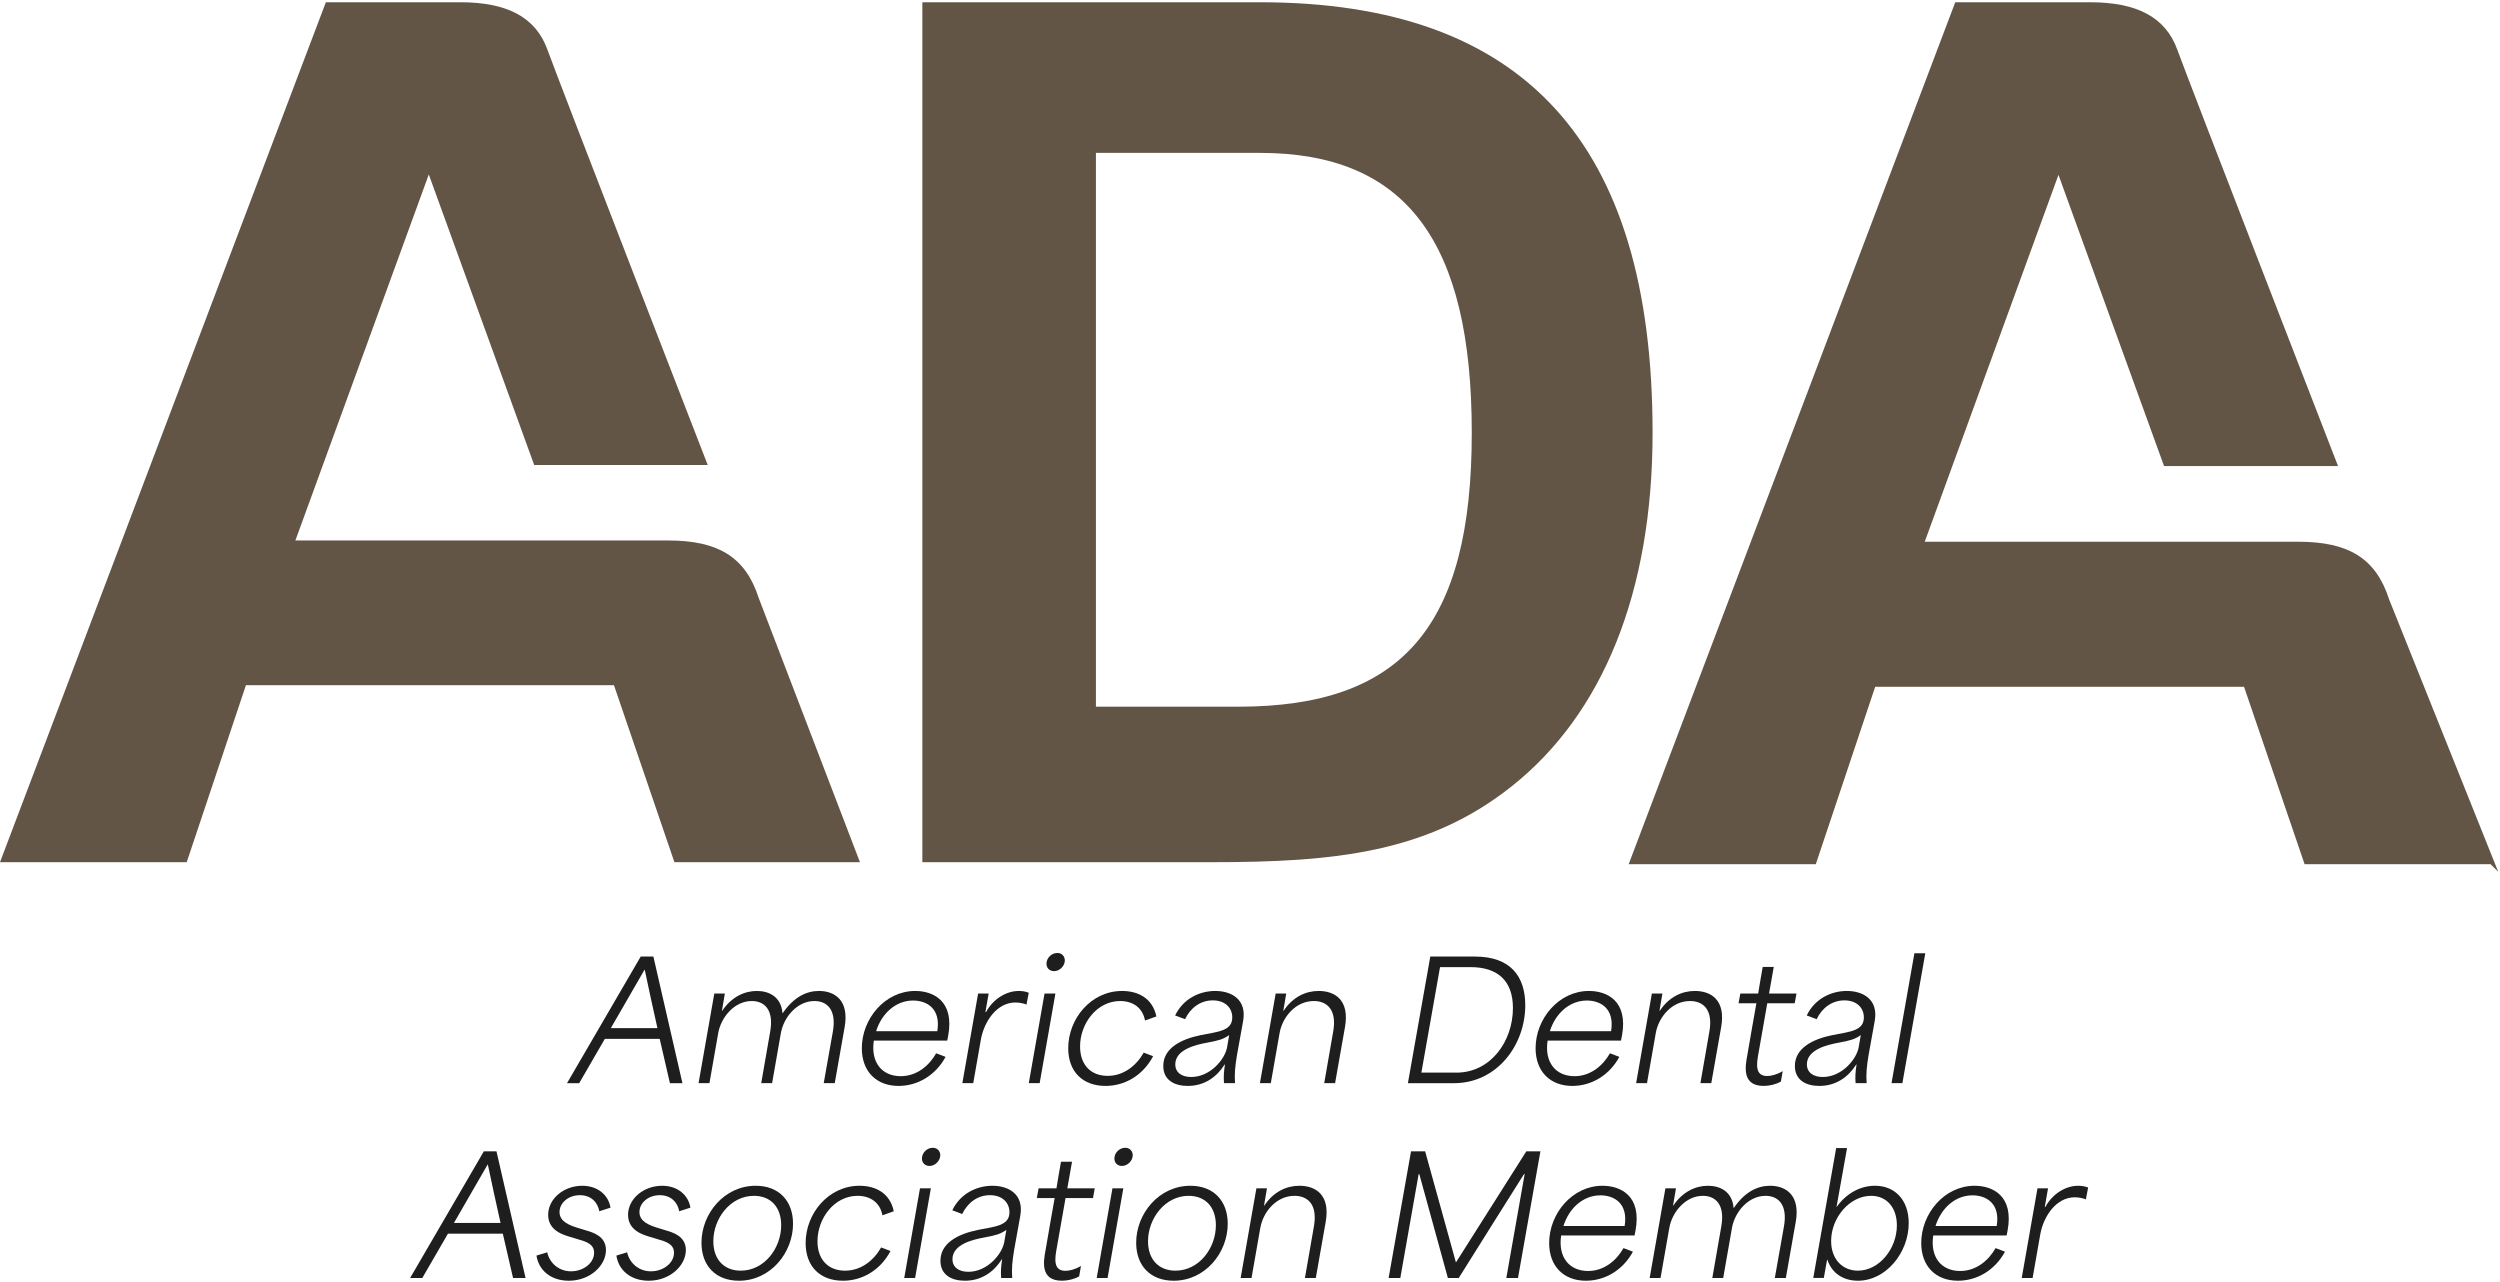 <?xml version="1.0" encoding="utf-8"?>
<svg xmlns="http://www.w3.org/2000/svg" width="308" height="158" viewBox="0 0 308 158" fill="none">
<g style="mix-blend-mode:hard-light">
<path d="M105.946 106.223H83.088L75.641 84.418H30.298L23.003 106.223H0L40.146 0.277H56.725C62.352 0.277 65.966 2.032 67.436 6.101C68.903 10.164 87.192 57.288 87.192 57.288H65.811L52.828 21.495L36.391 66.586H82.302C88.458 66.586 91.843 68.598 93.472 73.668L105.946 106.223Z" fill="#635545"/>
<path d="M306.839 106.471H283.927L276.466 84.615H231.021L223.705 106.471H200.652L240.888 0.277H257.506C263.146 0.277 266.769 2.036 268.242 6.115C269.713 10.187 288.048 57.422 288.048 57.422H266.613L253.604 21.544L237.128 66.741H283.146C289.316 66.741 292.706 68.758 294.338 73.84L307.782 107.407" fill="#635545"/>
<path d="M113.633 0.277H155.22C187.673 0.277 203.598 17.517 203.598 53.321C203.598 73.069 197.406 87.955 186.34 96.795C176.015 105.047 164.512 106.223 149.323 106.223H113.633V0.277ZM152.561 87.064C172.774 87.064 181.322 77.188 181.322 53.317C181.322 29.743 173.215 18.835 155.22 18.835H135.017V87.064H152.561Z" fill="#635545"/>
</g>
<path d="M249.078 157.446L251.018 146.406H252.318C252.198 147.166 252.038 147.926 251.918 148.686H251.998C252.818 147.146 254.418 146.086 256.038 146.086C256.418 146.086 256.878 146.146 257.258 146.306L256.978 147.766C256.638 147.606 256.038 147.506 255.618 147.506C253.318 147.506 251.758 149.846 251.358 152.086L250.418 157.446H249.078Z" fill="#1E1E1E"/>
<path d="M241.215 157.786C238.495 157.786 236.695 156.006 236.695 153.146C236.695 149.526 239.535 146.086 243.275 146.086C245.435 146.086 248.135 147.266 247.335 151.606L247.215 152.206H238.175C237.775 154.866 239.155 156.586 241.495 156.586C243.435 156.586 244.975 155.326 245.855 153.766L247.015 154.206C245.795 156.466 243.595 157.786 241.215 157.786ZM238.455 151.046H245.995C246.455 148.246 244.695 147.266 243.015 147.266C240.895 147.266 239.155 148.826 238.455 151.046Z" fill="#1E1E1E"/>
<path d="M228.895 157.785C227.075 157.785 225.675 156.845 225.135 155.205H225.095C224.975 155.945 224.815 156.705 224.695 157.445H223.395L226.215 141.445H227.555C227.135 143.865 226.675 146.305 226.255 148.725C227.515 146.945 229.275 146.085 230.995 146.085C233.515 146.085 235.155 147.905 235.155 150.685C235.155 154.325 232.355 157.785 228.895 157.785ZM225.595 152.885C225.595 155.145 226.995 156.545 228.895 156.545C231.535 156.545 233.695 153.825 233.695 150.965C233.695 148.765 232.435 147.325 230.515 147.325C227.875 147.325 225.595 150.025 225.595 152.885Z" fill="#1E1E1E"/>
<path d="M203.238 157.446L205.178 146.406H206.478L206.118 148.526H206.158C207.298 146.806 208.918 146.086 210.418 146.086C211.858 146.086 213.398 146.746 213.578 148.806H213.618C214.998 146.786 216.578 146.086 218.078 146.086C219.998 146.086 221.818 147.226 221.238 150.526L220.018 157.446H218.658L219.778 151.126C220.278 148.346 219.018 147.326 217.518 147.326C215.378 147.326 213.718 149.326 213.378 151.286L212.298 157.446H210.958L212.058 151.126C212.558 148.366 211.318 147.326 209.798 147.326C207.658 147.326 205.998 149.326 205.658 151.286L204.578 157.446H203.238Z" fill="#1E1E1E"/>
<path d="M195.375 157.786C192.655 157.786 190.855 156.006 190.855 153.146C190.855 149.526 193.695 146.086 197.435 146.086C199.595 146.086 202.295 147.266 201.495 151.606L201.375 152.206H192.335C191.935 154.866 193.315 156.586 195.655 156.586C197.595 156.586 199.135 155.326 200.015 153.766L201.175 154.206C199.955 156.466 197.755 157.786 195.375 157.786ZM192.615 151.046H200.155C200.615 148.246 198.855 147.266 197.175 147.266C195.055 147.266 193.315 148.826 192.615 151.046Z" fill="#1E1E1E"/>
<path d="M171.078 157.448L173.838 141.848H175.578L179.358 155.488H179.398L188.038 141.848H189.778L187.018 157.448H185.578C186.318 153.188 187.078 148.908 187.838 144.648H187.758C185.078 148.908 182.378 153.188 179.718 157.448H178.378C177.218 153.188 176.018 148.908 174.858 144.648H174.778C174.018 148.908 173.278 153.188 172.518 157.448H171.078Z" fill="#1E1E1E"/>
<path d="M152.848 157.446L154.788 146.406H156.088L155.728 148.526H155.768C156.908 146.806 158.508 146.086 160.088 146.086C162.108 146.086 163.908 147.226 163.328 150.526L162.108 157.446H160.768L161.868 151.126C162.368 148.366 161.088 147.326 159.488 147.326C157.228 147.326 155.608 149.326 155.268 151.286L154.188 157.446H152.848Z" fill="#1E1E1E"/>
<path d="M144.597 157.786C141.757 157.786 139.977 155.966 139.977 153.106C139.977 149.526 142.777 146.086 146.657 146.086C149.477 146.086 151.257 147.906 151.257 150.766C151.257 154.346 148.477 157.786 144.597 157.786ZM141.437 152.926C141.437 155.146 142.737 156.546 144.817 156.546C147.717 156.546 149.797 153.786 149.797 150.946C149.797 148.746 148.537 147.326 146.437 147.326C143.537 147.326 141.437 150.106 141.437 152.926Z" fill="#1E1E1E"/>
<path d="M135.113 157.446L137.053 146.406H138.393L136.453 157.446H135.113ZM137.293 142.726C137.293 142.026 137.913 141.406 138.633 141.406C139.173 141.406 139.553 141.806 139.553 142.326C139.553 143.006 138.913 143.646 138.233 143.646C137.673 143.646 137.293 143.266 137.293 142.726Z" fill="#1E1E1E"/>
<path d="M130.834 157.785C128.154 157.785 128.554 155.425 128.794 154.125C129.154 151.965 129.554 149.785 129.934 147.605H127.734L127.954 146.405H130.154C130.334 145.325 130.514 144.205 130.714 143.125H132.074C131.874 144.205 131.694 145.325 131.494 146.405H134.874L134.654 147.605H131.274C130.914 149.665 130.554 151.705 130.194 153.745C129.974 154.965 129.694 156.565 131.254 156.565C131.754 156.565 132.434 156.405 133.174 155.965L132.954 157.245C132.334 157.605 131.514 157.785 130.834 157.785Z" fill="#1E1E1E"/>
<path d="M118.883 157.786C117.223 157.786 115.863 157.066 115.863 155.326C115.863 153.186 117.943 152.046 120.483 151.526C122.583 151.106 124.363 151.026 124.363 149.346C124.363 148.166 123.483 147.246 121.963 147.246C120.463 147.246 119.223 148.146 118.543 149.566L117.323 149.106C118.343 146.986 120.403 146.086 122.263 146.086C124.283 146.086 126.163 147.146 125.703 149.766L124.943 153.986C124.703 155.446 124.623 156.326 124.703 157.446H123.343C123.283 156.706 123.323 155.986 123.463 155.146H123.423C122.483 156.646 120.963 157.786 118.883 157.786ZM117.343 155.126C117.343 156.126 118.123 156.686 119.303 156.686C121.643 156.686 123.463 154.506 123.723 153.026L123.983 151.526C123.223 152.046 122.723 152.186 121.223 152.466C119.923 152.706 117.343 153.286 117.343 155.126Z" fill="#1E1E1E"/>
<path d="M111.402 157.446L113.342 146.406H114.682L112.742 157.446H111.402ZM113.582 142.726C113.582 142.026 114.202 141.406 114.922 141.406C115.462 141.406 115.842 141.806 115.842 142.326C115.842 143.006 115.202 143.646 114.522 143.646C113.962 143.646 113.582 143.266 113.582 142.726Z" fill="#1E1E1E"/>
<path d="M103.854 157.786C101.034 157.786 99.254 156.026 99.254 153.146C99.254 149.506 102.054 146.086 105.894 146.086C107.794 146.086 109.634 146.926 110.114 149.226L108.714 149.726C108.434 148.186 107.254 147.326 105.654 147.326C102.774 147.326 100.714 150.106 100.714 152.926C100.714 155.186 102.034 156.546 104.114 156.546C106.074 156.546 107.634 155.306 108.554 153.686L109.714 154.126C108.414 156.566 106.154 157.786 103.854 157.786Z" fill="#1E1E1E"/>
<path d="M91.042 157.786C88.202 157.786 86.422 155.966 86.422 153.106C86.422 149.526 89.222 146.086 93.102 146.086C95.922 146.086 97.702 147.906 97.702 150.766C97.702 154.346 94.922 157.786 91.042 157.786ZM87.882 152.926C87.882 155.146 89.182 156.546 91.262 156.546C94.162 156.546 96.242 153.786 96.242 150.946C96.242 148.746 94.982 147.326 92.882 147.326C89.982 147.326 87.882 150.106 87.882 152.926Z" fill="#1E1E1E"/>
<path d="M79.918 157.786C77.757 157.786 76.218 156.546 75.938 154.686L77.257 154.286C77.597 155.726 78.797 156.626 80.198 156.626C81.718 156.626 83.037 155.606 83.037 154.346C83.037 153.246 82.037 152.966 81.017 152.666L80.017 152.366C79.237 152.126 77.377 151.606 77.377 149.666C77.377 147.726 79.257 146.086 81.578 146.086C83.498 146.086 84.817 147.246 85.058 148.786L83.677 149.226C83.498 148.186 82.718 147.246 81.278 147.246C79.877 147.246 78.778 148.186 78.778 149.326C78.778 150.526 80.058 150.966 80.998 151.266L81.978 151.566C82.938 151.846 84.498 152.306 84.498 154.006C84.498 155.906 82.558 157.786 79.918 157.786Z" fill="#1E1E1E"/>
<path d="M70.074 157.786C67.914 157.786 66.374 156.546 66.094 154.686L67.414 154.286C67.754 155.726 68.954 156.626 70.354 156.626C71.874 156.626 73.194 155.606 73.194 154.346C73.194 153.246 72.194 152.966 71.174 152.666L70.174 152.366C69.394 152.126 67.534 151.606 67.534 149.666C67.534 147.726 69.414 146.086 71.734 146.086C73.654 146.086 74.974 147.246 75.214 148.786L73.834 149.226C73.654 148.186 72.874 147.246 71.434 147.246C70.034 147.246 68.934 148.186 68.934 149.326C68.934 150.526 70.214 150.966 71.154 151.266L72.134 151.566C73.094 151.846 74.654 152.306 74.654 154.006C74.654 155.906 72.714 157.786 70.074 157.786Z" fill="#1E1E1E"/>
<path d="M50.527 157.448L59.607 141.848H61.167L64.747 157.448H63.207L61.947 151.988C59.687 151.988 57.447 151.988 55.187 151.988C54.147 153.808 53.087 155.628 52.027 157.448H50.527ZM55.927 150.668H61.667C61.147 148.308 60.507 145.468 60.107 143.488H60.067C59.267 144.888 57.827 147.348 55.927 150.668Z" fill="#1E1E1E"/>
<path d="M233.035 133.445L235.855 117.445H237.195L234.375 133.445H233.035Z" fill="#1E1E1E"/>
<path d="M224.149 133.786C222.489 133.786 221.129 133.066 221.129 131.326C221.129 129.186 223.209 128.046 225.749 127.526C227.849 127.106 229.629 127.026 229.629 125.346C229.629 124.166 228.749 123.246 227.229 123.246C225.729 123.246 224.489 124.146 223.809 125.566L222.589 125.106C223.609 122.986 225.669 122.086 227.529 122.086C229.549 122.086 231.429 123.146 230.969 125.766L230.209 129.986C229.969 131.446 229.889 132.326 229.969 133.446H228.609C228.549 132.706 228.589 131.986 228.729 131.146H228.689C227.749 132.646 226.229 133.786 224.149 133.786ZM222.609 131.126C222.609 132.126 223.389 132.686 224.569 132.686C226.909 132.686 228.729 130.506 228.989 129.026L229.249 127.526C228.489 128.046 227.989 128.186 226.489 128.466C225.189 128.706 222.609 129.286 222.609 131.126Z" fill="#1E1E1E"/>
<path d="M217.288 133.785C214.608 133.785 215.007 131.425 215.247 130.125C215.607 127.965 216.007 125.785 216.387 123.605H214.188L214.408 122.405H216.607C216.787 121.325 216.967 120.205 217.167 119.125H218.527C218.327 120.205 218.147 121.325 217.947 122.405H221.327L221.107 123.605H217.728C217.368 125.665 217.008 127.705 216.648 129.745C216.428 130.965 216.148 132.565 217.708 132.565C218.208 132.565 218.888 132.405 219.628 131.965L219.408 133.245C218.788 133.605 217.968 133.785 217.288 133.785Z" fill="#1E1E1E"/>
<path d="M201.57 133.446L203.51 122.406H204.81L204.45 124.526H204.49C205.63 122.806 207.23 122.086 208.81 122.086C210.83 122.086 212.63 123.226 212.05 126.526L210.83 133.446H209.49L210.59 127.126C211.09 124.366 209.81 123.326 208.21 123.326C205.95 123.326 204.33 125.326 203.99 127.286L202.91 133.446H201.57Z" fill="#1E1E1E"/>
<path d="M193.704 133.786C190.984 133.786 189.184 132.006 189.184 129.146C189.184 125.526 192.024 122.086 195.764 122.086C197.924 122.086 200.624 123.266 199.824 127.606L199.704 128.206H190.664C190.264 130.866 191.644 132.586 193.984 132.586C195.924 132.586 197.464 131.326 198.344 129.766L199.504 130.206C198.284 132.466 196.084 133.786 193.704 133.786ZM190.944 127.046H198.484C198.944 124.246 197.184 123.266 195.504 123.266C193.384 123.266 191.644 124.826 190.944 127.046Z" fill="#1E1E1E"/>
<path d="M173.453 133.448L176.213 117.848H181.713C186.093 117.848 187.913 120.288 187.913 123.848C187.913 128.748 184.433 133.448 179.133 133.448H173.453ZM175.113 132.148H179.433C183.653 132.148 186.393 128.288 186.393 124.188C186.393 120.808 184.493 119.148 181.153 119.148H177.413C176.633 123.488 175.893 127.808 175.113 132.148Z" fill="#1E1E1E"/>
<path d="M155.223 133.446L157.163 122.406H158.463L158.103 124.526H158.143C159.283 122.806 160.883 122.086 162.463 122.086C164.483 122.086 166.283 123.226 165.703 126.526L164.483 133.446H163.143L164.243 127.126C164.743 124.366 163.463 123.326 161.863 123.326C159.603 123.326 157.983 125.326 157.643 127.286L156.563 133.446H155.223Z" fill="#1E1E1E"/>
<path d="M146.336 133.786C144.676 133.786 143.316 133.066 143.316 131.326C143.316 129.186 145.396 128.046 147.936 127.526C150.036 127.106 151.816 127.026 151.816 125.346C151.816 124.166 150.936 123.246 149.416 123.246C147.916 123.246 146.676 124.146 145.996 125.566L144.776 125.106C145.796 122.986 147.856 122.086 149.716 122.086C151.736 122.086 153.616 123.146 153.156 125.766L152.396 129.986C152.156 131.446 152.076 132.326 152.156 133.446H150.796C150.736 132.706 150.776 131.986 150.916 131.146H150.876C149.936 132.646 148.416 133.786 146.336 133.786ZM144.796 131.126C144.796 132.126 145.576 132.686 146.756 132.686C149.096 132.686 150.916 130.506 151.176 129.026L151.436 127.526C150.676 128.046 150.176 128.186 148.676 128.466C147.376 128.706 144.796 129.286 144.796 131.126Z" fill="#1E1E1E"/>
<path d="M136.205 133.786C133.385 133.786 131.605 132.026 131.605 129.146C131.605 125.506 134.405 122.086 138.245 122.086C140.145 122.086 141.985 122.926 142.465 125.226L141.065 125.726C140.785 124.186 139.605 123.326 138.005 123.326C135.125 123.326 133.065 126.106 133.065 128.926C133.065 131.186 134.385 132.546 136.465 132.546C138.425 132.546 139.985 131.306 140.905 129.686L142.065 130.126C140.765 132.566 138.505 133.786 136.205 133.786Z" fill="#1E1E1E"/>
<path d="M126.746 133.446L128.686 122.406H130.026L128.086 133.446H126.746ZM128.926 118.726C128.926 118.026 129.546 117.406 130.266 117.406C130.806 117.406 131.186 117.806 131.186 118.326C131.186 119.006 130.546 119.646 129.866 119.646C129.306 119.646 128.926 119.266 128.926 118.726Z" fill="#1E1E1E"/>
<path d="M118.562 133.446L120.503 122.406H121.802C121.682 123.166 121.523 123.926 121.403 124.686H121.482C122.302 123.146 123.902 122.086 125.522 122.086C125.902 122.086 126.363 122.146 126.743 122.306L126.463 123.766C126.123 123.606 125.523 123.506 125.103 123.506C122.803 123.506 121.242 125.846 120.842 128.086L119.903 133.446H118.562Z" fill="#1E1E1E"/>
<path d="M110.696 133.786C107.976 133.786 106.176 132.006 106.176 129.146C106.176 125.526 109.016 122.086 112.756 122.086C114.916 122.086 117.616 123.266 116.816 127.606L116.696 128.206H107.656C107.256 130.866 108.636 132.586 110.976 132.586C112.916 132.586 114.456 131.326 115.336 129.766L116.496 130.206C115.276 132.466 113.076 133.786 110.696 133.786ZM107.936 127.046H115.476C115.936 124.246 114.176 123.266 112.496 123.266C110.376 123.266 108.636 124.826 107.936 127.046Z" fill="#1E1E1E"/>
<path d="M86.062 133.446L88.002 122.406H89.302L88.942 124.526H88.983C90.123 122.806 91.743 122.086 93.243 122.086C94.683 122.086 96.222 122.746 96.403 124.806H96.442C97.823 122.786 99.403 122.086 100.903 122.086C102.823 122.086 104.642 123.226 104.062 126.526L102.842 133.446H101.482L102.603 127.126C103.103 124.346 101.842 123.326 100.342 123.326C98.203 123.326 96.543 125.326 96.203 127.286L95.123 133.446H93.782L94.882 127.126C95.382 124.366 94.142 123.326 92.623 123.326C90.483 123.326 88.823 125.326 88.483 127.286L87.403 133.446H86.062Z" fill="#1E1E1E"/>
<path d="M69.856 133.448L78.936 117.848H80.496L84.076 133.448H82.535L81.275 127.988C79.016 127.988 76.775 127.988 74.516 127.988C73.475 129.808 72.415 131.628 71.356 133.448H69.856ZM75.255 126.668H80.996C80.475 124.308 79.835 121.468 79.436 119.488H79.395C78.596 120.888 77.156 123.348 75.255 126.668Z" fill="#1E1E1E"/>
</svg>